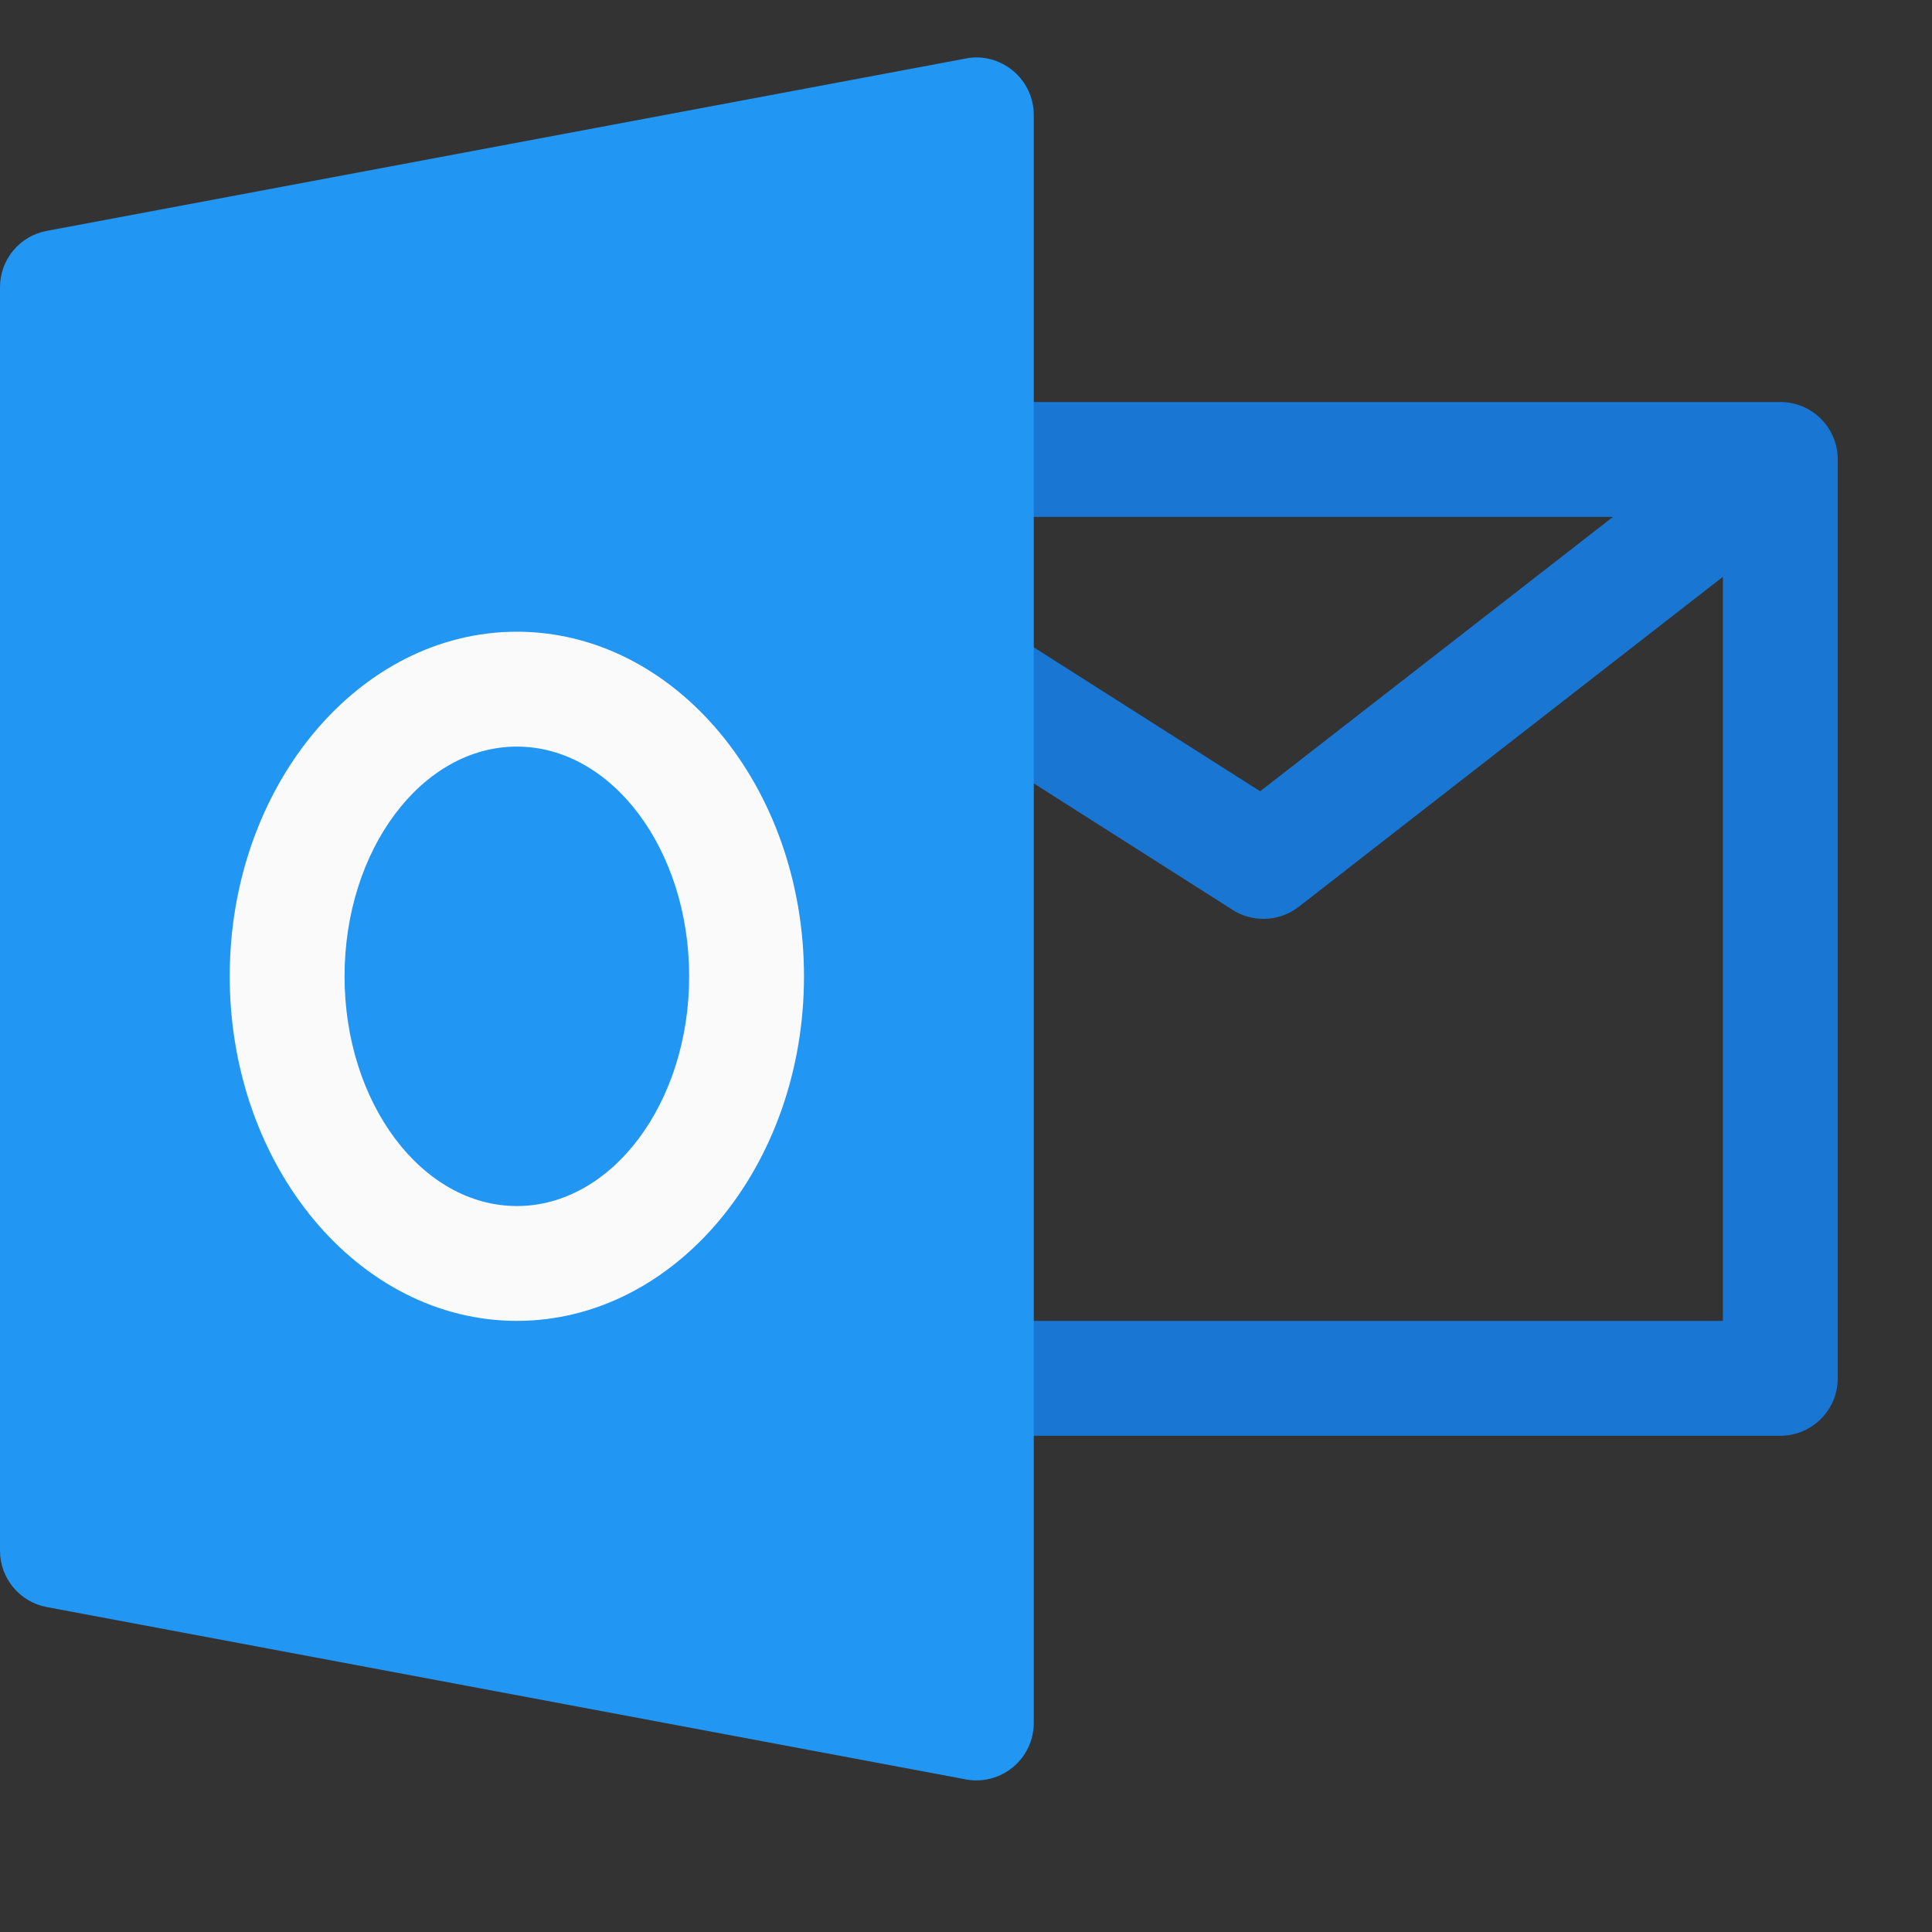 <svg width="41" height="41" viewBox="0 0 41 41" fill="none" xmlns="http://www.w3.org/2000/svg">
<rect x="0" y="0" width="41" height="41" fill="#333333" stroke="none"/>
<g style="mix-blend-mode:luminosity">
<path d="M37.781 8.531H20.719C20.046 8.531 19.5 9.077 19.5 9.75C19.5 10.423 20.046 10.969 20.719 10.969H34.23L26.742 16.792L21.372 13.377L20.066 15.434L26.159 19.31C26.357 19.437 26.586 19.5 26.812 19.5C27.076 19.5 27.341 19.415 27.561 19.244L36.562 12.241V28.031H20.719C20.046 28.031 19.5 28.577 19.5 29.25C19.5 29.923 20.046 30.469 20.719 30.469H37.781C38.454 30.469 39 29.923 39 29.25V9.75C39 9.077 38.454 8.531 37.781 8.531Z" fill="#1976D2"/>
<path d="M21.496 1.501C21.218 1.269 20.846 1.169 20.494 1.242L0.995 4.899C0.417 5.006 0 5.508 0 6.095V32.908C0 33.493 0.417 33.998 0.995 34.105L20.494 37.761C20.568 37.776 20.643 37.783 20.719 37.783C21.002 37.783 21.277 37.685 21.496 37.503C21.777 37.271 21.938 36.925 21.938 36.564V2.439C21.938 2.076 21.777 1.732 21.496 1.501Z" fill="#2196F3"/>
<path d="M10.969 28.031C7.61 28.031 4.875 24.75 4.875 20.719C4.875 16.687 7.61 13.406 10.969 13.406C14.328 13.406 17.062 16.687 17.062 20.719C17.062 24.75 14.328 28.031 10.969 28.031ZM10.969 15.844C8.953 15.844 7.312 18.03 7.312 20.719C7.312 23.407 8.953 25.594 10.969 25.594C12.985 25.594 14.625 23.407 14.625 20.719C14.625 18.03 12.985 15.844 10.969 15.844Z" fill="#FAFAFA"/>
</g>
</svg>
